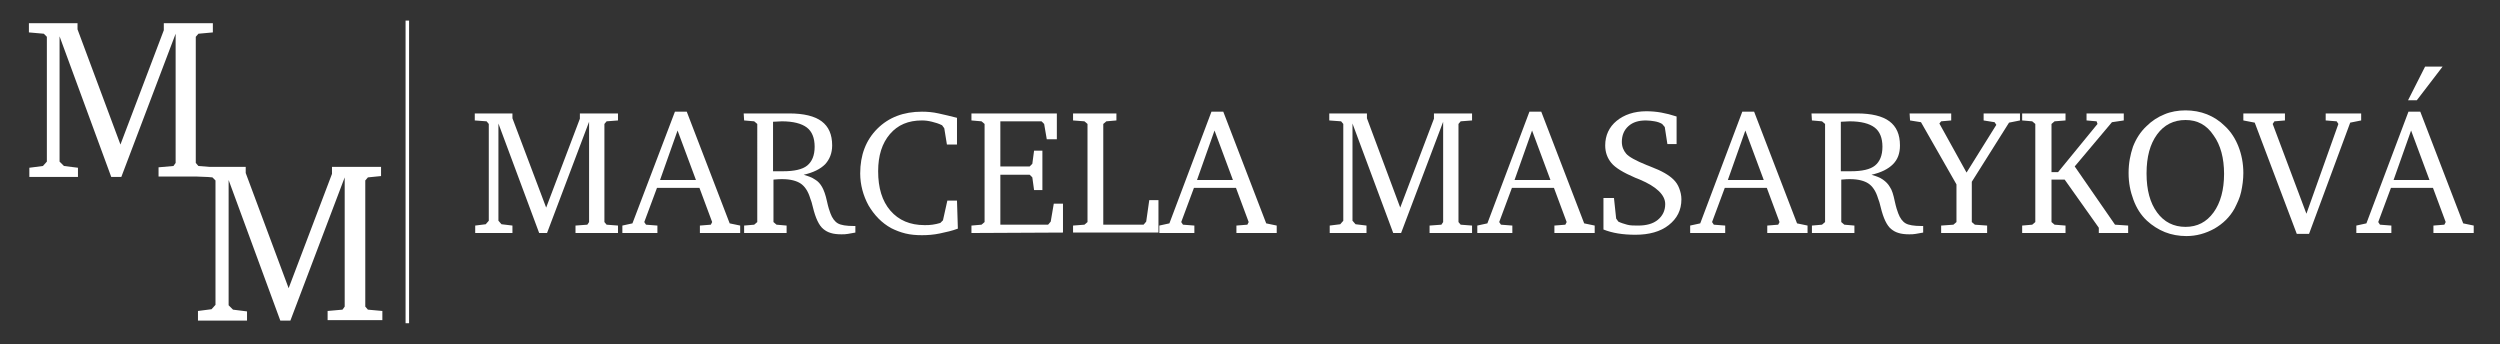 <svg xmlns="http://www.w3.org/2000/svg" xmlns:xlink="http://www.w3.org/1999/xlink" id="Layer_1" x="0px" y="0px" viewBox="0 0 570.8 78.6" style="enable-background:new 0 0 570.8 78.6;" xml:space="preserve"><rect x="0" y="0" width="570.8" height="78.6" fill="#333333" stroke="none"/><style type="text/css">	.st0{fill:#FFFFFF;}</style><rect x="92.6" y="4.7" class="st0" width="0.8" height="69.1"></rect><path class="st0" d="M108.5,53.2v-1.7l2.4-0.3l0.7-0.8V28.3l-0.5-0.6l-2.7-0.2v-1.6h8.6V27l7.7,20.4l7.7-20.3v-1.2h8.7v1.6l-2.6,0.2  l-0.5,0.6v22.4l0.5,0.6l2.6,0.2v1.7h-9.7v-1.7l2.7-0.2l0.4-0.6V27.8l-9.6,25.4h-1.8l-9.3-25v22.2l0.7,0.8l2.5,0.3v1.7L108.5,53.2  L108.5,53.2z"></path><path class="st0" d="M154.1,25.5h2.7l9.8,25.5l2.4,0.5v1.7h-9.2v-1.7l2.5-0.2l0.3-0.6l-2.9-7.8H150l-2.9,7.8l0.4,0.6l2.6,0.2v1.7h-8  v-1.7l2.3-0.5L154.1,25.5L154.1,25.5z M154.7,29.8l-4,11.3h8.2L154.7,29.8z"></path><path class="st0" d="M169.8,25.9h10.4c3.3,0,5.8,0.6,7.4,1.8c1.6,1.2,2.4,3,2.4,5.5c0,1.8-0.6,3.2-1.6,4.3c-1.1,1.1-2.7,1.9-4.9,2.4  c1,0.3,1.9,0.6,2.6,1.1c0.7,0.4,1.2,1,1.6,1.7c0.4,0.7,0.8,1.8,1.1,3.2c0.3,1.4,0.6,2.3,0.8,2.8c0.4,1.1,1,1.9,1.7,2.3  s1.9,0.6,3.6,0.6h0.4v1.5c-0.6,0.1-1.2,0.2-1.7,0.3s-1,0.1-1.5,0.1c-0.9,0-1.8-0.1-2.4-0.3c-0.7-0.2-1.2-0.5-1.7-0.9  c-1-0.8-1.8-2.5-2.4-5c-0.2-0.9-0.4-1.5-0.6-2c-0.5-1.7-1.3-2.8-2.2-3.4s-2.3-1-4.2-1c-0.4,0-1,0-1.9,0.1l-0.1,0v9.7l0.7,0.6  l2.3,0.2v1.7h-9.7v-1.7l2.3-0.2l0.7-0.6V28.3l-0.7-0.6l-2.3-0.2L169.8,25.9L169.8,25.9z M176.5,27.8v11.3c0.4,0,0.8,0,1.2,0  c0.4,0,0.7,0,1.1,0c2.5,0,4.4-0.4,5.5-1.3c1.1-0.9,1.7-2.3,1.7-4.3s-0.6-3.5-1.8-4.4c-1.2-0.9-3.1-1.4-5.7-1.4L176.5,27.8  L176.5,27.8z"></path><path class="st0" d="M218.7,52.2c-1.3,0.5-2.7,0.8-4.1,1.1s-2.8,0.4-4.1,0.4s-2.6-0.1-3.8-0.4c-1.2-0.3-2.2-0.7-3.2-1.2  c-2.2-1.2-3.9-3-5.2-5.2c-1.2-2.2-1.9-4.7-1.9-7.3c0-4.2,1.3-7.6,3.9-10.2c2.6-2.6,6-3.9,10.2-3.9c1.2,0,2.5,0.1,3.8,0.4  s2.7,0.6,4.2,1V33h-2.3l-0.6-3.7l-0.5-0.7c-0.8-0.4-1.5-0.6-2.3-0.8s-1.5-0.3-2.3-0.3c-3.1,0-5.5,1-7.3,3.1s-2.7,4.9-2.7,8.5  c0,3.8,0.9,6.8,2.8,9s4.5,3.3,7.8,3.3c0.6,0,1.2,0,1.8-0.1s1.2-0.2,1.8-0.4l0.6-0.6l1-4.5h2.2L218.7,52.2L218.7,52.2z"></path><path class="st0" d="M221.8,53.2v-1.7l2.3-0.2l0.7-0.6V28.3l-0.7-0.6l-2.3-0.2v-1.6h19.5v5.9H239l-0.6-3.5l-0.6-0.6h-9.4V38h6.7  l0.6-0.6l0.4-3h1.9v9h-1.9l-0.4-2.9l-0.6-0.6h-6.7v11.4h10.9l0.6-0.7l0.7-4.1h2.1v6.6L221.8,53.2L221.8,53.2z"></path><path class="st0" d="M245,53.2v-1.7l2.6-0.2l0.7-0.6V28.3l-0.7-0.6l-2.6-0.2v-1.6h9.9v1.6l-2.3,0.2l-0.7,0.6v23h9.2l0.6-0.7l0.7-4.9  h2.1v7.4H245L245,53.2z"></path><path class="st0" d="M276.6,25.5h2.7l9.8,25.5l2.4,0.5v1.7h-9.2v-1.7l2.5-0.2l0.3-0.6l-2.9-7.8h-9.6l-2.9,7.8l0.4,0.6l2.6,0.2v1.7  h-8v-1.7l2.3-0.5L276.6,25.5L276.6,25.5z M277.3,29.8l-4,11.3h8.2L277.3,29.8z"></path><path class="st0" d="M303.6,53.2v-1.7l2.4-0.3l0.7-0.8V28.3l-0.5-0.6l-2.7-0.2v-1.6h8.6V27l7.6,20.4l7.7-20.3v-1.2h8.7v1.6l-2.6,0.2  l-0.5,0.6v22.4l0.5,0.6l2.6,0.2v1.7h-9.7v-1.7l2.7-0.2l0.4-0.6V27.8l-9.6,25.4h-1.8l-9.3-25v22.2l0.7,0.8l2.5,0.3v1.7L303.6,53.2  L303.6,53.2z"></path><path class="st0" d="M349.2,25.5h2.7l9.8,25.5l2.4,0.5v1.7h-9.2v-1.7l2.5-0.2l0.3-0.6l-2.9-7.8h-9.6l-2.9,7.8l0.4,0.6l2.6,0.2v1.7  h-8v-1.7l2.3-0.5L349.2,25.5L349.2,25.5z M349.8,29.8l-4,11.3h8.2L349.8,29.8L349.8,29.8z"></path><path class="st0" d="M366.1,52.4v-7.2h2.4l0.5,4.7l0.5,0.7c0.6,0.3,1.3,0.5,2,0.7s1.6,0.2,2.5,0.2c1.9,0,3.4-0.4,4.5-1.3  s1.7-2.1,1.7-3.6c0-2.1-2-4-5.8-5.6c-0.4-0.2-0.8-0.3-1-0.4c-2.8-1.2-4.6-2.3-5.5-3.4s-1.4-2.4-1.4-4c0-2.3,0.9-4.2,2.6-5.6  s4-2.2,6.8-2.2c1.1,0,2.3,0.1,3.4,0.3s2.3,0.5,3.5,0.9v6.3h-2.1l-0.6-3.9l-0.6-0.7c-0.5-0.3-1.1-0.5-1.7-0.6s-1.3-0.2-2-0.2  c-1.7,0-3,0.4-4,1.3s-1.5,2.1-1.5,3.6c0,1.1,0.4,2,1,2.7s2.2,1.6,4.7,2.6c0.2,0.1,0.6,0.2,1,0.4c2.4,0.9,4.1,1.9,5.1,2.9  c0.6,0.6,1,1.2,1.3,2s0.5,1.6,0.5,2.5c0,2.5-1,4.4-2.9,5.9s-4.5,2.2-7.6,2.2c-1.4,0-2.8-0.1-4-0.3S367.1,52.8,366.1,52.4L366.1,52.4  z"></path><path class="st0" d="M397.8,25.5h2.7l9.8,25.5l2.4,0.5v1.7h-9.2v-1.7l2.5-0.2l0.3-0.6l-2.9-7.8h-9.6l-2.9,7.8l0.4,0.6l2.6,0.2v1.7  h-8v-1.7l2.3-0.5L397.8,25.5L397.8,25.5z M398.5,29.8l-4,11.3h8.2L398.5,29.8L398.5,29.8z"></path><path class="st0" d="M413.6,25.9H424c3.3,0,5.8,0.6,7.4,1.8c1.6,1.2,2.4,3,2.4,5.5c0,1.8-0.5,3.2-1.6,4.3s-2.7,1.9-4.9,2.4  c1,0.3,1.9,0.6,2.6,1.1s1.2,1,1.6,1.7c0.5,0.7,0.8,1.8,1.1,3.2s0.6,2.3,0.8,2.8c0.4,1.1,1,1.9,1.7,2.3s1.9,0.6,3.6,0.6h0.4v1.5  c-0.6,0.1-1.2,0.2-1.7,0.3s-1,0.1-1.5,0.1c-0.9,0-1.8-0.1-2.4-0.3c-0.7-0.2-1.2-0.5-1.7-0.9c-1-0.8-1.8-2.5-2.4-5  c-0.2-0.9-0.4-1.5-0.6-2c-0.5-1.7-1.3-2.8-2.2-3.4s-2.3-1-4.2-1c-0.4,0-1,0-1.9,0.1l-0.1,0v9.7l0.7,0.6l2.3,0.2v1.7h-9.7v-1.7  l2.3-0.2l0.7-0.6V28.3l-0.7-0.6l-2.3-0.2L413.6,25.9L413.6,25.9z M420.3,27.8v11.3c0.4,0,0.8,0,1.2,0c0.4,0,0.7,0,1.1,0  c2.5,0,4.4-0.4,5.5-1.3c1.1-0.9,1.7-2.3,1.7-4.3s-0.6-3.5-1.8-4.4s-3.1-1.4-5.7-1.4L420.3,27.8L420.3,27.8z"></path><path class="st0" d="M436,25.9h9.5v1.6l-2.3,0.2l-0.4,0.5l6.2,11.2l6.8-10.9l-0.4-0.6l-2.5-0.4v-1.6h8.3v1.6l-2.5,0.5l-8.5,13.5v9.2  l0.7,0.6l2.8,0.2v1.7h-10.5v-1.7l2.8-0.2l0.7-0.6v-8.6l-8.1-14.2l-2.5-0.4L436,25.9L436,25.9z"></path><path class="st0" d="M461.7,53.2v-1.7l2.3-0.2l0.7-0.6V28.3l-0.7-0.6l-2.3-0.2v-1.6h9.9v1.6l-2.5,0.2l-0.7,0.6v11h1.5l9-11l-0.2-0.6  l-2.3-0.2v-1.6h8.5v1.6l-2.7,0.4L473.7,38l9.2,13.3l3,0.2v1.7h-6.7V52l-7.8-11h-3v9.7l0.7,0.6l2.5,0.2v1.7H461.7L461.7,53.2z"></path><path class="st0" d="M499,25.2c1.7,0,3.4,0.3,4.9,0.9c1.5,0.6,2.9,1.5,4.1,2.7c1.4,1.3,2.4,2.9,3.1,4.7c0.7,1.8,1.1,3.8,1.1,6  c0,1.5-0.2,2.9-0.5,4.3s-0.9,2.6-1.5,3.8c-1.1,2-2.7,3.5-4.6,4.6c-2,1.1-4.1,1.7-6.4,1.7c-1.7,0-3.4-0.3-4.9-0.9  c-1.5-0.6-2.9-1.5-4.1-2.6c-1.4-1.3-2.4-2.9-3.1-4.8s-1.1-3.8-1.1-6.1s0.4-4.2,1-6c0.7-1.8,1.7-3.4,3.1-4.7c1.2-1.2,2.6-2.1,4.1-2.7  C495.6,25.5,497.3,25.2,499,25.2L499,25.2z M499,27.4c-2.7,0-4.9,1.1-6.5,3.3c-1.6,2.2-2.4,5.1-2.4,8.9s0.8,6.7,2.4,8.9  s3.8,3.3,6.5,3.3s4.8-1.1,6.4-3.3c1.6-2.2,2.4-5.2,2.4-8.8s-0.8-6.6-2.4-8.8C503.8,28.5,501.7,27.4,499,27.4L499,27.4z"></path><path class="st0" d="M512.2,25.9h9.5v1.6l-2.4,0.2l-0.4,0.6l7.7,20.5l7.3-20.5l-0.4-0.6l-2.5-0.2v-1.6h8.1v1.6l-2.5,0.5l-9.4,25.4  h-2.8L514.8,28l-2.6-0.5L512.2,25.9L512.2,25.9z"></path><path class="st0" d="M549.9,25.5h2.7l9.8,25.5l2.4,0.5v1.7h-9.2v-1.7l2.5-0.2l0.3-0.6l-2.9-7.8h-9.6l-2.9,7.8l0.4,0.6l2.6,0.2v1.7  h-8v-1.7l2.3-0.5L549.9,25.5L549.9,25.5z M550.5,29.8l-4,11.3h8.2L550.5,29.8L550.5,29.8z M553.7,15.2h4l-5.9,7.7h-2L553.7,15.2  L553.7,15.2z"></path><path class="st0" d="M6.7,40.4v-2.1l3.1-0.4l0.9-1V8.4l-0.7-0.7L6.6,7.4V5.3h11.1v1.4l9.8,26.3l9.9-26.1V5.3h11.2v2.1l-3.3,0.3  l-0.6,0.7v28.8l0.6,0.7l3.3,0.3v2.1H36.2v-2.1l3.4-0.3l0.5-0.7V7.7L27.7,40.4h-2.3L13.6,8.3v28.6l1,1l3.2,0.4v2.1L6.7,40.4L6.7,40.4  z"></path><path class="st0" d="M45.2,73.2V71l3.1-0.4l0.9-1V41.2l-0.7-0.7l-3.5-0.3v-2.1h11.1v1.4l9.8,26.3l9.9-26.1v-1.6h11.2v2.1L84,40.5  l-0.6,0.7V70l0.6,0.7l3.3,0.3v2.1H74.8v-2.1l3.4-0.3l0.5-0.7V40.5L66.3,73.2h-2.3L52.2,41.1v28.6l1,1l3.2,0.4v2.1L45.2,73.2  L45.2,73.2z"></path><path class="st0" d="M40.6,26.6"></path></svg>